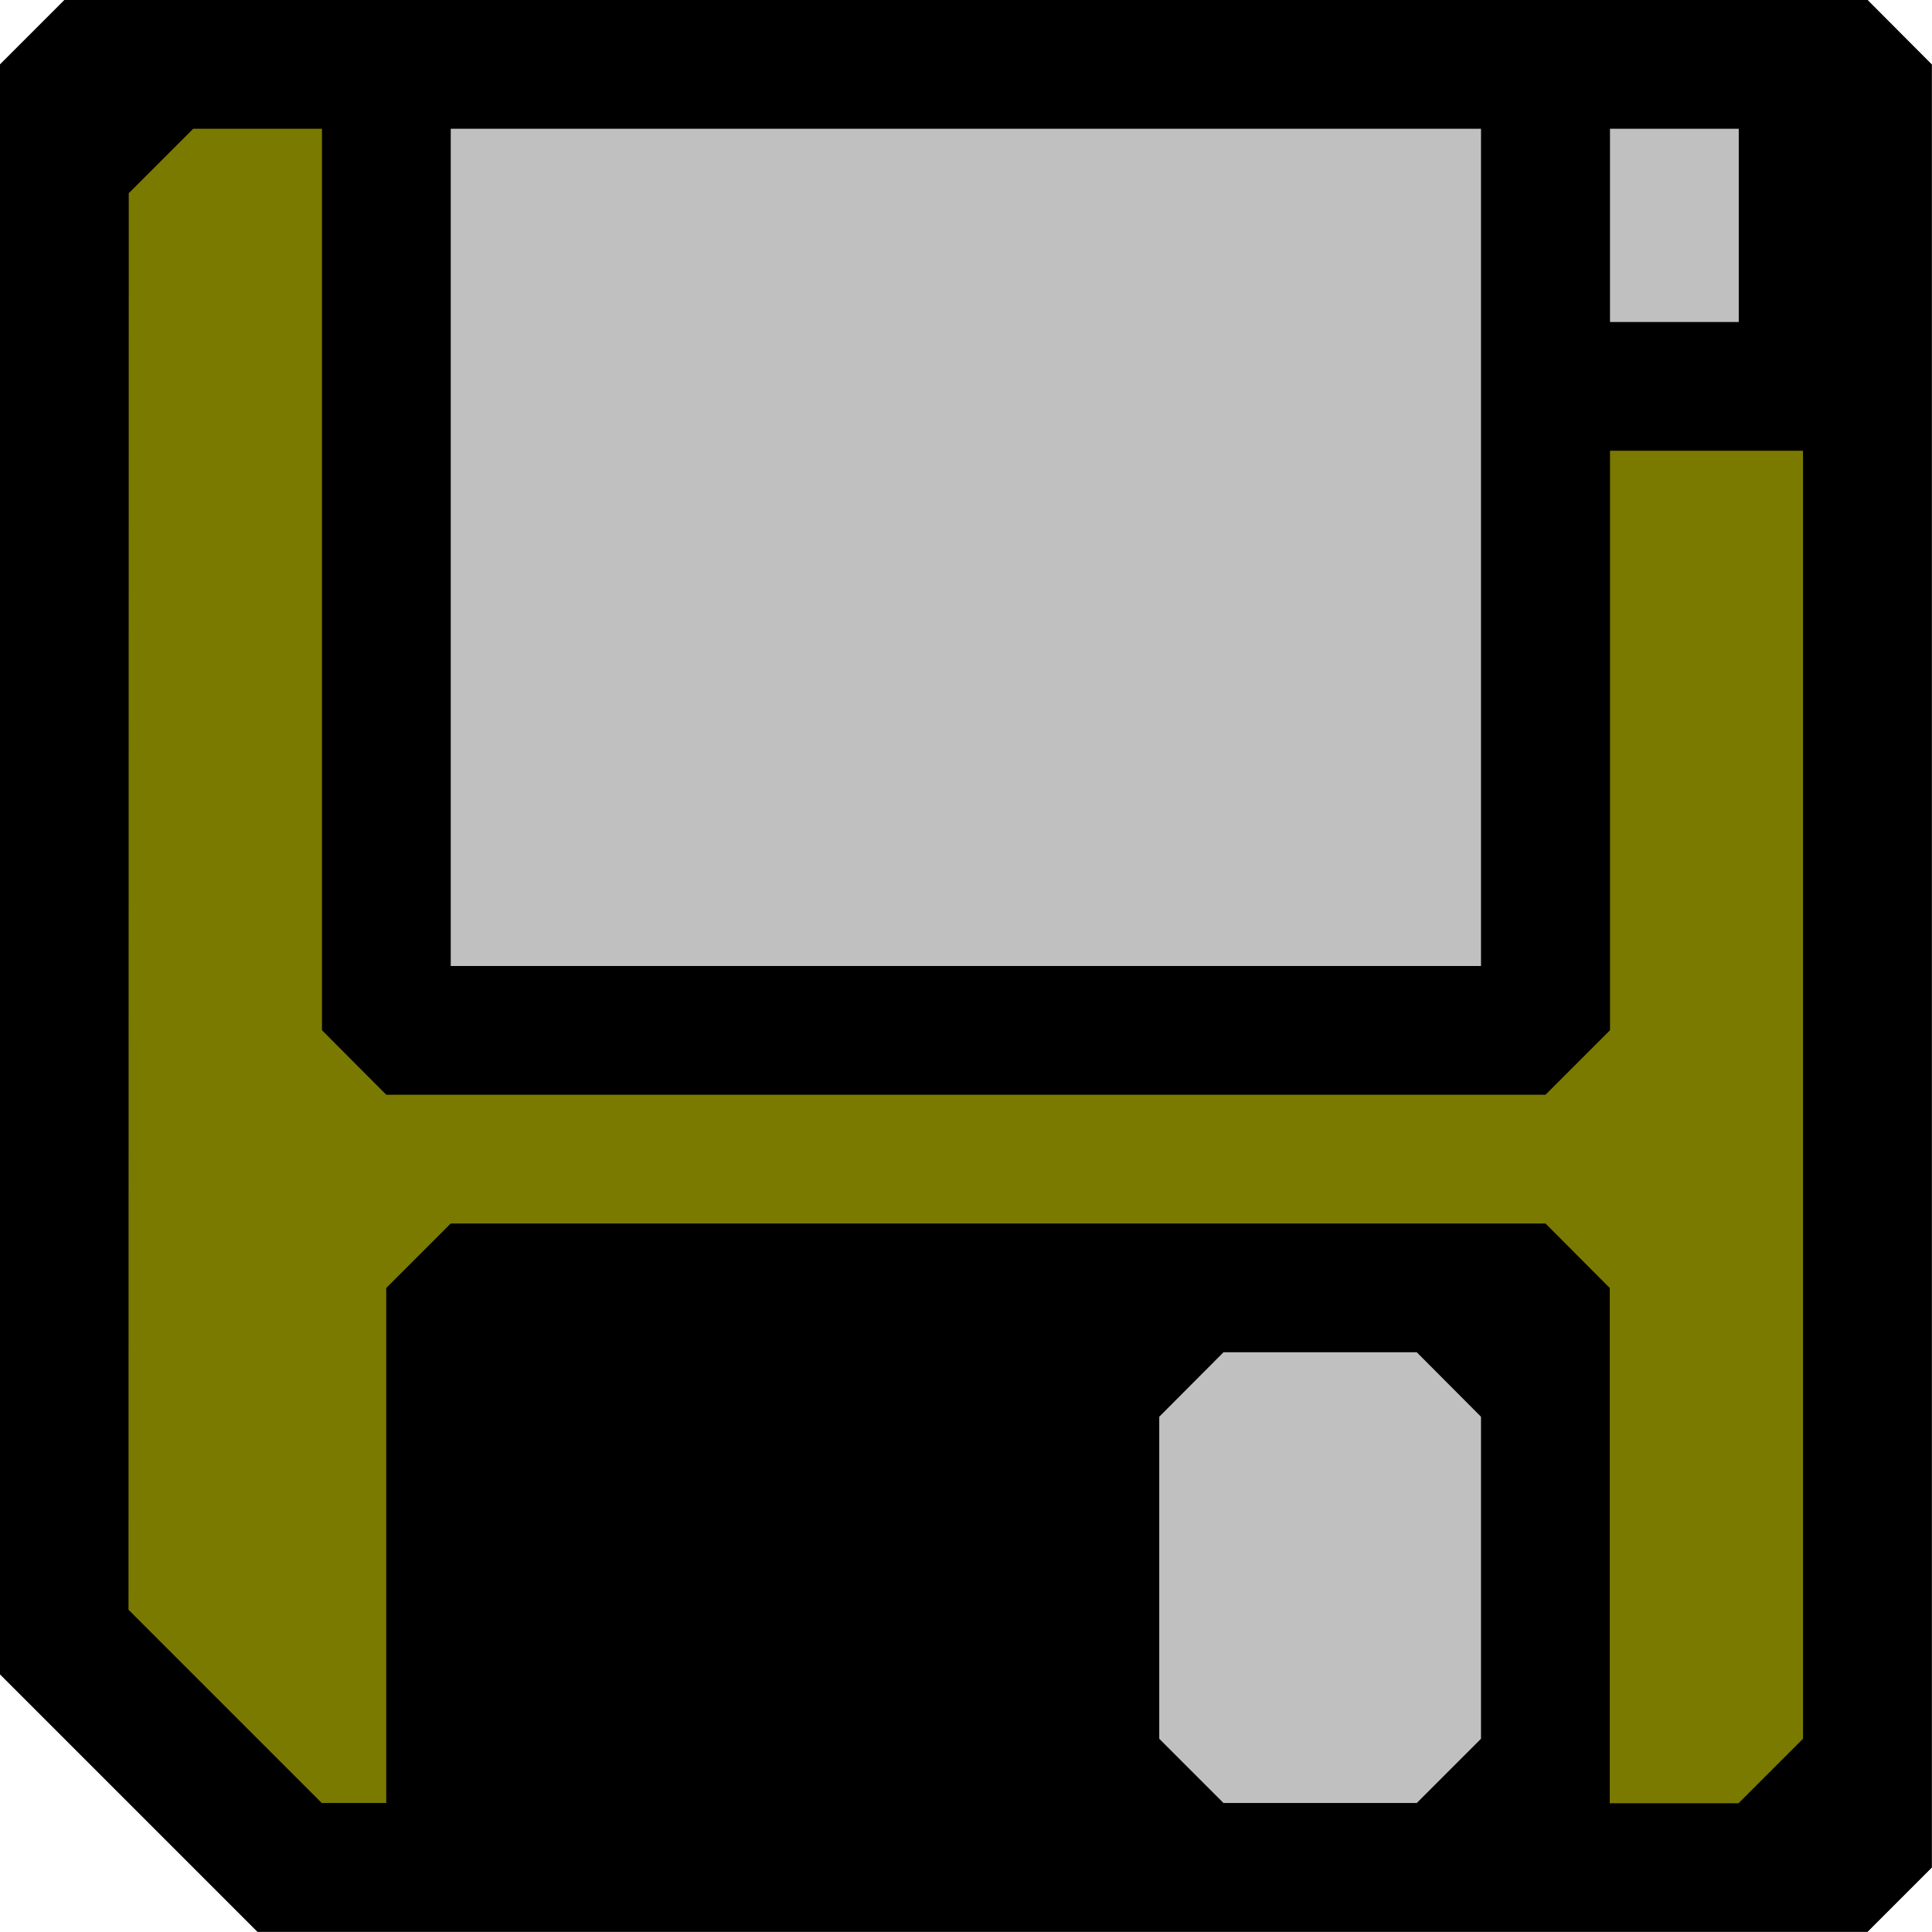 <?xml version="1.0" encoding="UTF-8" standalone="no"?>
<!-- Created with Inkscape (http://www.inkscape.org/) -->

<svg
   width="30"
   height="30"
   viewBox="0 0 7.938 7.938"
   version="1.1"
   id="svg49112"
   inkscape:version="1.3.2 (091e20e, 2023-11-25, custom)"
   sodipodi:docname="Save.svg"
   xmlns:inkscape="http://www.inkscape.org/namespaces/inkscape"
   xmlns:sodipodi="http://sodipodi.sourceforge.net/DTD/sodipodi-0.dtd"
   xmlns="http://www.w3.org/2000/svg"
   xmlns:svg="http://www.w3.org/2000/svg"
   xmlns:rdf="http://www.w3.org/1999/02/22-rdf-syntax-ns#"
   xmlns:cc="http://creativecommons.org/ns#"
   xmlns:dc="http://purl.org/dc/elements/1.1/">
  <title
     id="title1">Save</title>
  <sodipodi:namedview
     id="namedview49114"
     pagecolor="#ffffff"
     bordercolor="#666666"
     borderopacity="1.0"
     inkscape:pageshadow="2"
     inkscape:pageopacity="0.0"
     inkscape:pagecheckerboard="0"
     inkscape:document-units="mm"
     showgrid="true"
     inkscape:snap-global="true"
     inkscape:zoom="16"
     inkscape:cx="11.5625"
     inkscape:cy="17.46875"
     inkscape:window-width="1920"
     inkscape:window-height="1111"
     inkscape:window-x="357"
     inkscape:window-y="1791"
     inkscape:window-maximized="1"
     inkscape:current-layer="g1"
     units="px"
     inkscape:showpageshadow="0"
     inkscape:deskcolor="#505050">
    <inkscape:grid
       type="xygrid"
       id="grid49266"
       originx="0"
       originy="0"
       spacingy="1"
       spacingx="1"
       units="px"
       visible="true" />
  </sodipodi:namedview>
  <defs
     id="defs49109" />
  <g
     inkscape:groupmode="layer"
     id="layer2"
     inkscape:label="Black">
    <path
       style="fill:#1a1a1a;fill-opacity:1;stroke:none;stroke-width:0.265px;stroke-linecap:butt;stroke-linejoin:miter;stroke-opacity:1"
       d="M 0,0.265 0.265,0 H 7.673 L 7.937,0.265 V 7.673 L 7.673,7.937 H 1.058 L 0,6.879 Z"
       id="path878" />
  </g>
  <g
     inkscape:groupmode="layer"
     id="g1"
     inkscape:label="Blue">
    <path
       style="fill:#000000;fill-opacity:1;stroke:none;stroke-width:0.265px;stroke-linecap:butt;stroke-linejoin:miter;stroke-opacity:1"
       d="M 0,0.265 0.265,0 H 7.673 L 7.937,0.265 V 7.673 L 7.673,7.937 H 1.058 L 0,6.879 Z"
       id="path1" />
  </g>
  <g
     inkscape:groupmode="layer"
     id="layer3"
     inkscape:label="Braun">
    <path
       style="fill:#7a7a00;fill-opacity:1;stroke:none;stroke-width:0.265px;stroke-linecap:butt;stroke-linejoin:miter;stroke-opacity:1"
       d="M 0.529,0.794 0.794,0.529 h 0.529 l -10e-8,0.265 V 4.233 L 1.587,4.498 H 6.35 L 6.615,4.233 V 2.117 l 10e-8,-0.265 H 7.144 7.408 l -10e-8,5.292 -0.265,0.265 -0.529,10e-8 -10e-8,-0.265 V 5.292 L 6.35,5.027 H 1.852 L 1.587,5.292 V 7.144 7.408 l -0.265,0 -0.794,-0.794 z"
       id="path1078"
       sodipodi:nodetypes="ccccccccccccccccccccccccc" />
  </g>
  <g
     inkscape:groupmode="layer"
     id="layer4"
     inkscape:label="Grau">
    <path
       style="fill:#c0c0c0;fill-opacity:1;stroke:none;stroke-width:0.265px;stroke-linecap:butt;stroke-linejoin:miter;stroke-opacity:1"
       d="m 1.852,0.794 -10e-8,-0.265 h 4.233 l 0,0.265 v 2.91 l 0,0.265 H 1.852 l 0,-0.265 z"
       id="path5586"
       sodipodi:nodetypes="ccccccccc" />
    <path
       style="fill:#c0c0c0;fill-opacity:1;stroke:none;stroke-width:0.265px;stroke-linecap:butt;stroke-linejoin:miter;stroke-opacity:1"
       d="M 6.615,1.323 H 7.144 V 0.529 H 6.615 Z"
       id="path7821" />
    <path
       style="fill:#c0c0c0;fill-opacity:1;stroke:none;stroke-width:0.265px;stroke-linecap:butt;stroke-linejoin:miter;stroke-opacity:1"
       d="M 4.763,5.821 5.027,5.556 h 0.794 L 6.085,5.821 V 7.144 L 5.821,7.408 c 0,0 -0.794,0 -0.794,0 L 4.763,7.144 Z"
       id="path9092" />
  </g>
</svg>
